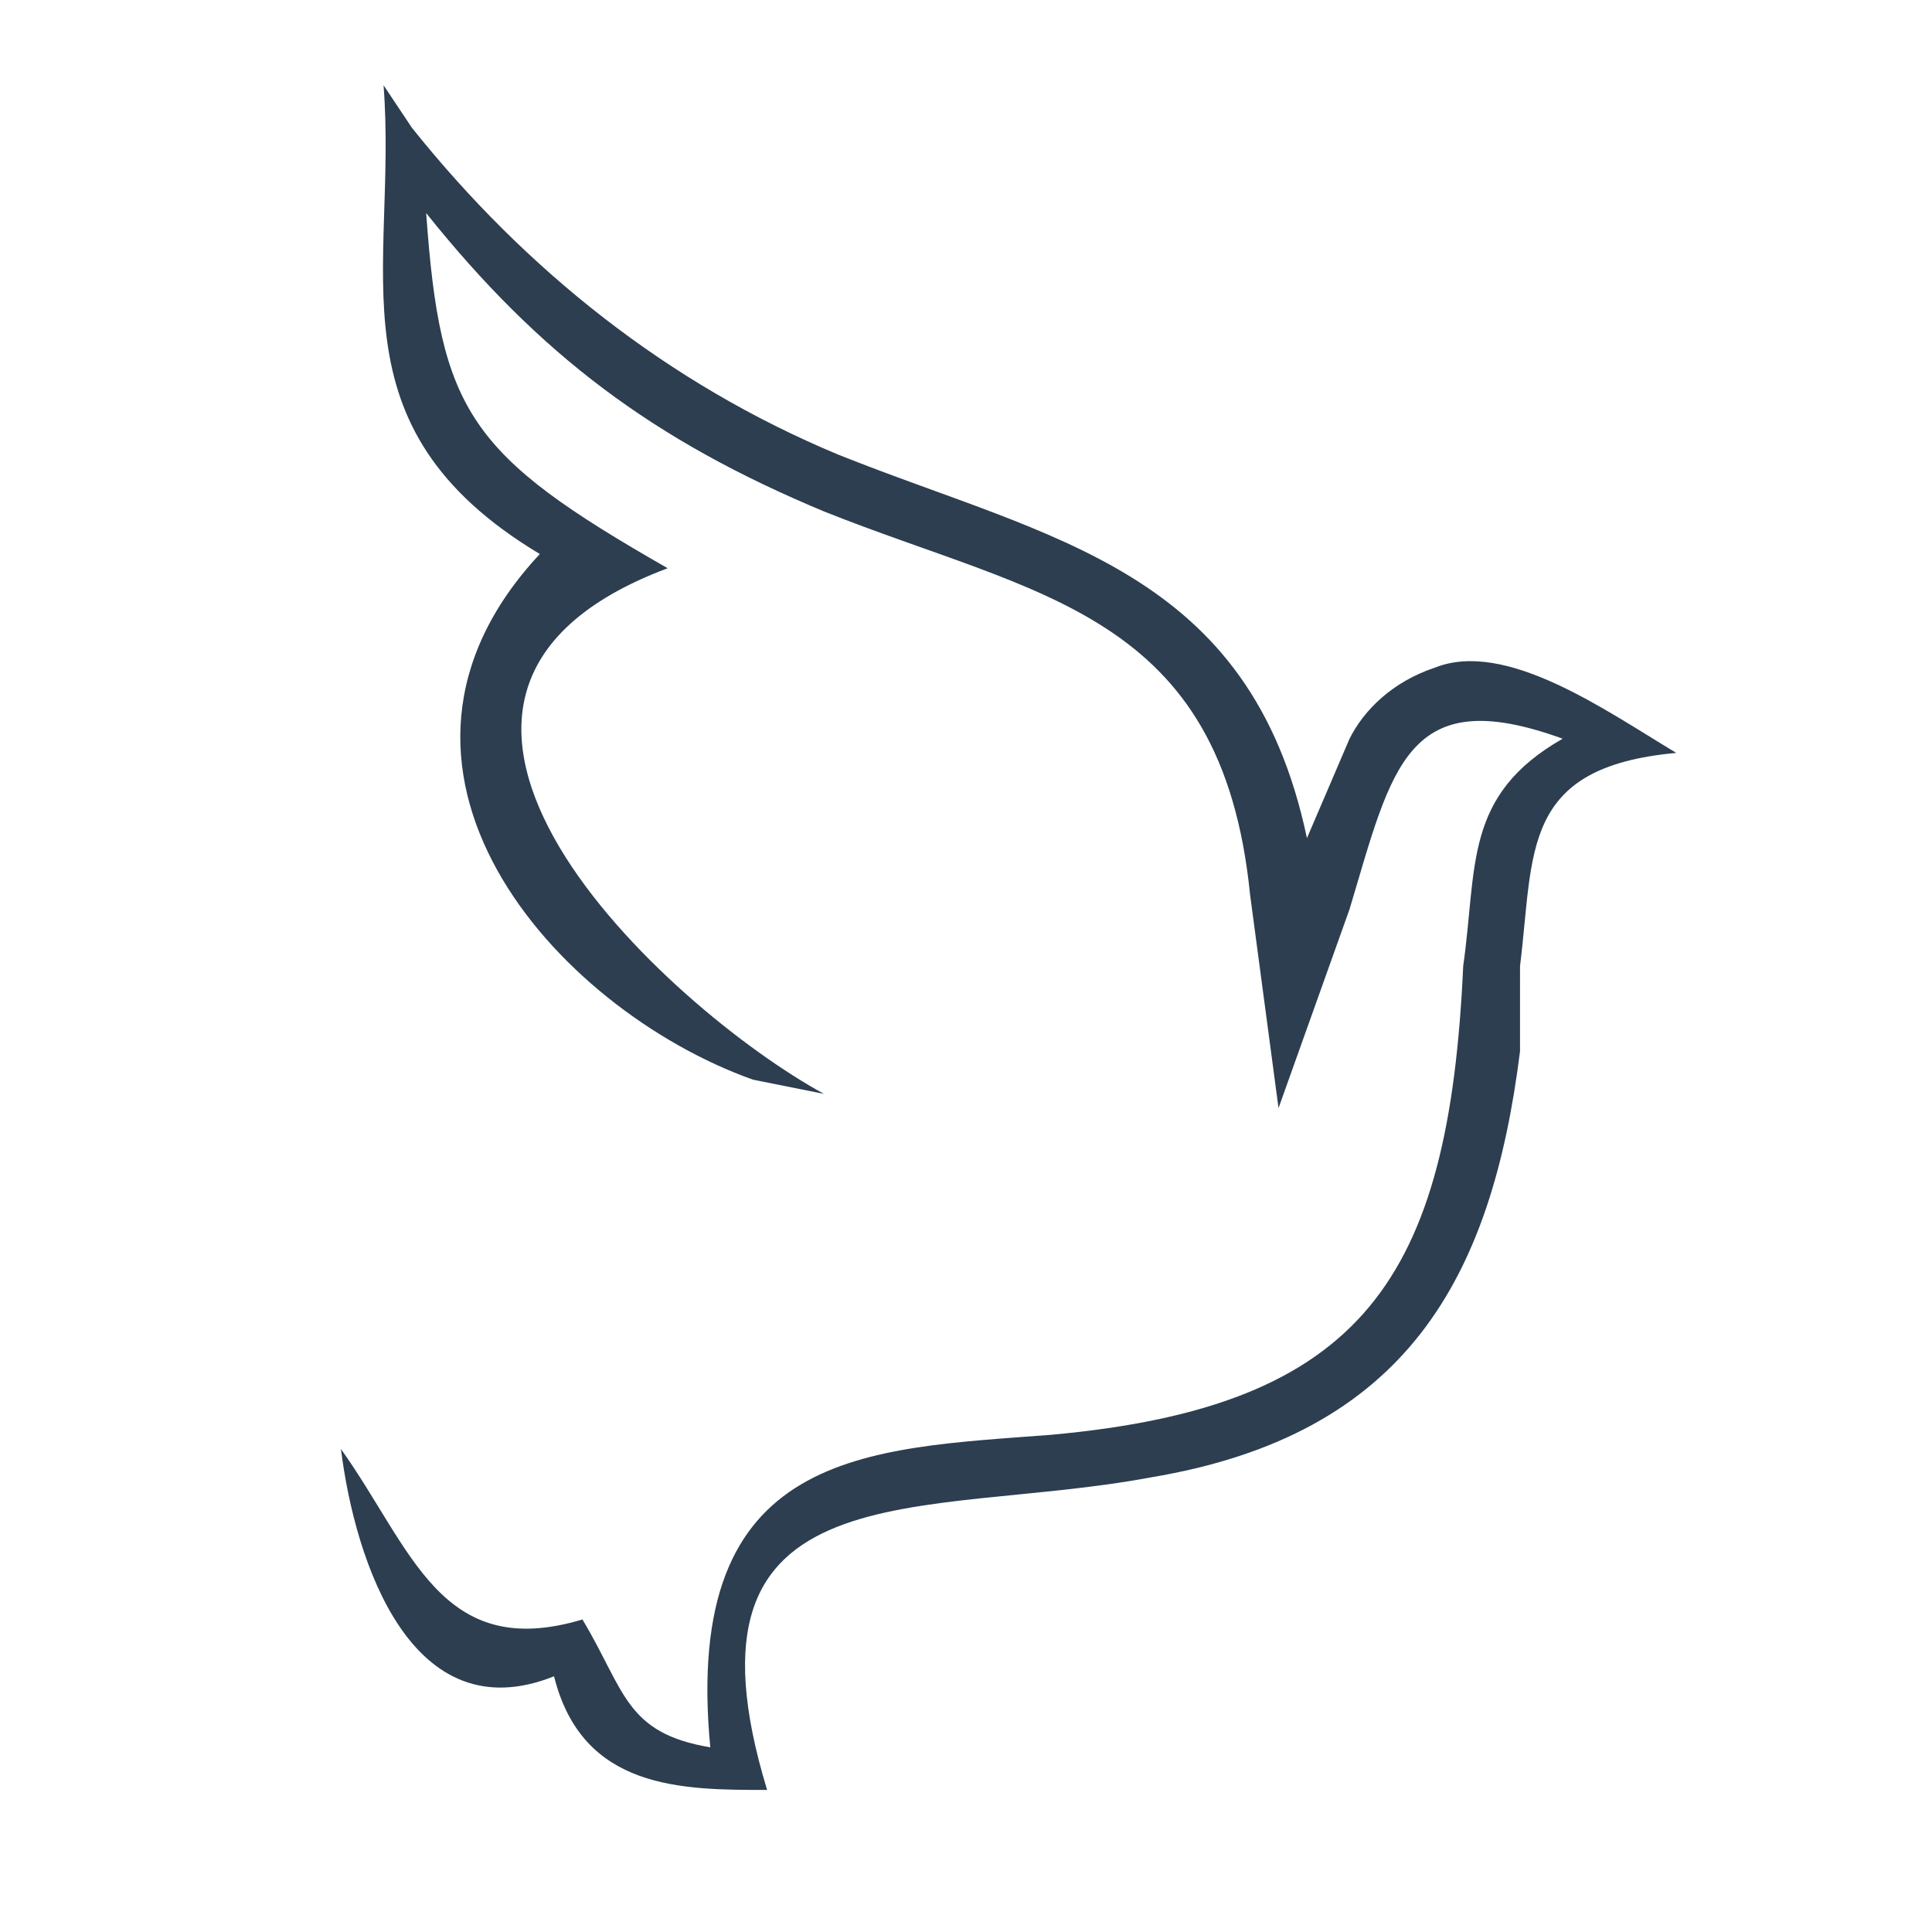 <svg xmlns="http://www.w3.org/2000/svg" viewBox="0 0 136 136">
    <style>@media (prefers-color-scheme: light) { :root { filter: none; } }
        @media (prefers-color-scheme: dark) { :root { filter: contrast(0.385) brightness(4.5); } }
    </style>
    <path fill=" #2c3e50" fill-rule="evenodd"
          d="M107 69v-1c1-8 0-14 11-15-5-3-12-8-17-6-3 1-5 3-6 5l-3 7c-4-19-18-21-33-27-12-5-22-13-30-23l-2-3c1 13-4 24 11 33-14 15 1 32 15 37l5 1c-11-6-35-28-11-37-14-8-16-11-17-25 8 10 16 16 28 21 15 6 28 7 30 27l2 15 5-14c3-10 4-16 15-12-7 4-6 9-7 16-1 22-7 31-29 33-13 1-26 1-24 22-6-1-6-4-9-9-10 3-12-5-17-12 1 8 5 20 15 16 2 8 9 8 15 8-7-23 11-19 27-22 18-3 24-14 26-30v-5z"></path>
</svg>